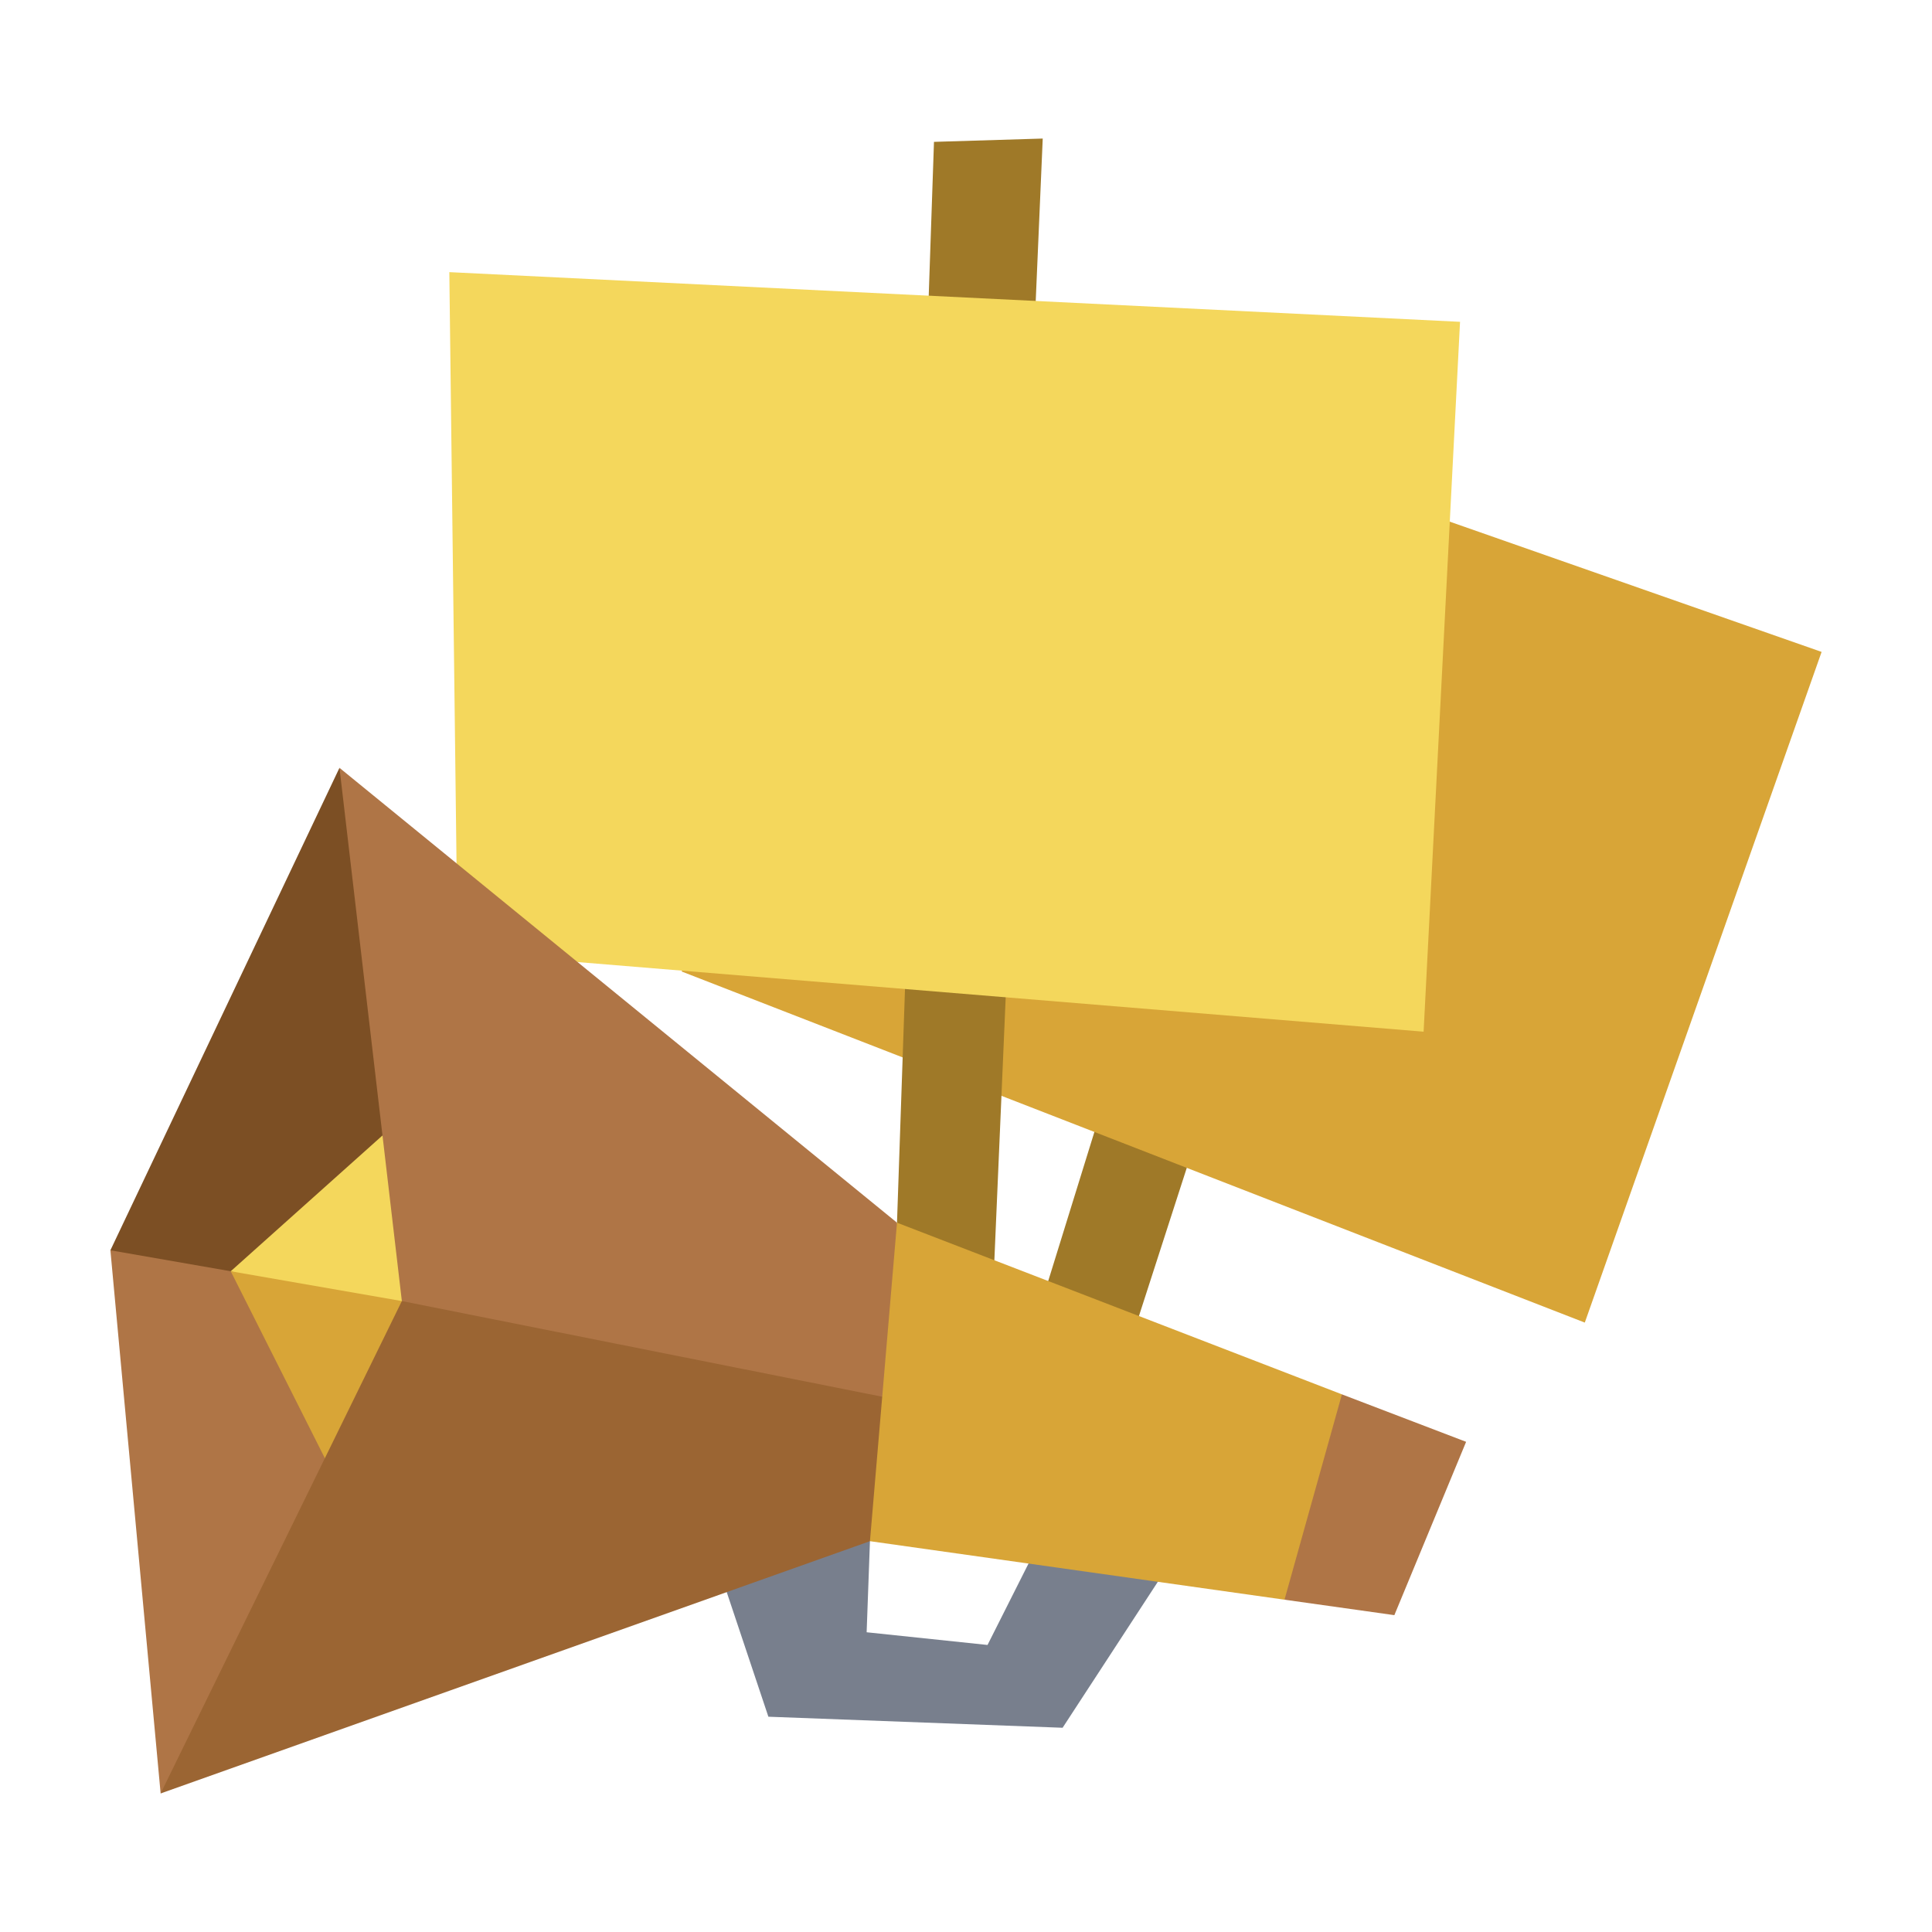 <?xml version="1.0" encoding="UTF-8"?><svg id="a" xmlns="http://www.w3.org/2000/svg" viewBox="0 0 35 35"><g><polygon points="26.2 6.6 19.29 28 18.57 24.56 24.29 6.1 26.2 6.6" style="fill:#9f7928;"/><polygon points="15.7 5.75 33 11.81 28.71 23.96 12.35 17.6 15.7 5.75" style="fill:#d8a537;"/></g><g><polygon points="18.89 2.51 17.91 25.24 16.25 22.15 16.92 2.57 18.89 2.51" style="fill:#9f7928;"/><polygon points="8.14 4.93 26.45 5.83 25.79 18.69 8.29 17.25 8.14 4.93" style="fill:#f4d75c;"/></g><g><polygon points="2 22.65 2.91 32.49 7.91 28.02 8.86 21.96 2 22.65" style="fill:#af7546;"/><polygon points="6.15 13.91 2 22.65 7.28 23.57 8.71 20.89 6.15 13.91" style="fill:#7c4f24;"/><polygon points="12.87 27.96 13.92 31.1 19.25 31.3 21.54 27.79 19.33 26.94 17.89 29.8 15.7 29.57 15.76 27.92 14.73 27.31 12.87 27.96" style="fill:#787f8d;"/><polygon points="7.32 20.22 4.18 23.03 9.61 24.75 8.53 21.99 7.32 20.22" style="fill:#f4d75c;"/><polygon points="4.18 23.03 6.33 27.3 9.61 24.75 7.28 23.57 4.18 23.03" style="fill:#d8a537;"/><polygon points="16.25 22.15 6.15 13.91 7.28 23.57 11.23 25.76 16.87 25.48 16.25 22.15" style="fill:#af7546;"/><polygon points="7.28 23.57 2.91 32.49 15.76 27.92 16.87 25.48 7.28 23.57" style="fill:#9b6533;"/><polygon points="16.25 22.15 24.31 25.26 25.39 27.14 23.27 28.98 15.76 27.92 16.25 22.15" style="fill:#d8a537;"/><polygon points="26.56 26.12 24.31 25.26 23.27 28.98 25.26 29.26 26.56 26.12" style="fill:#af7546;"/></g></svg>